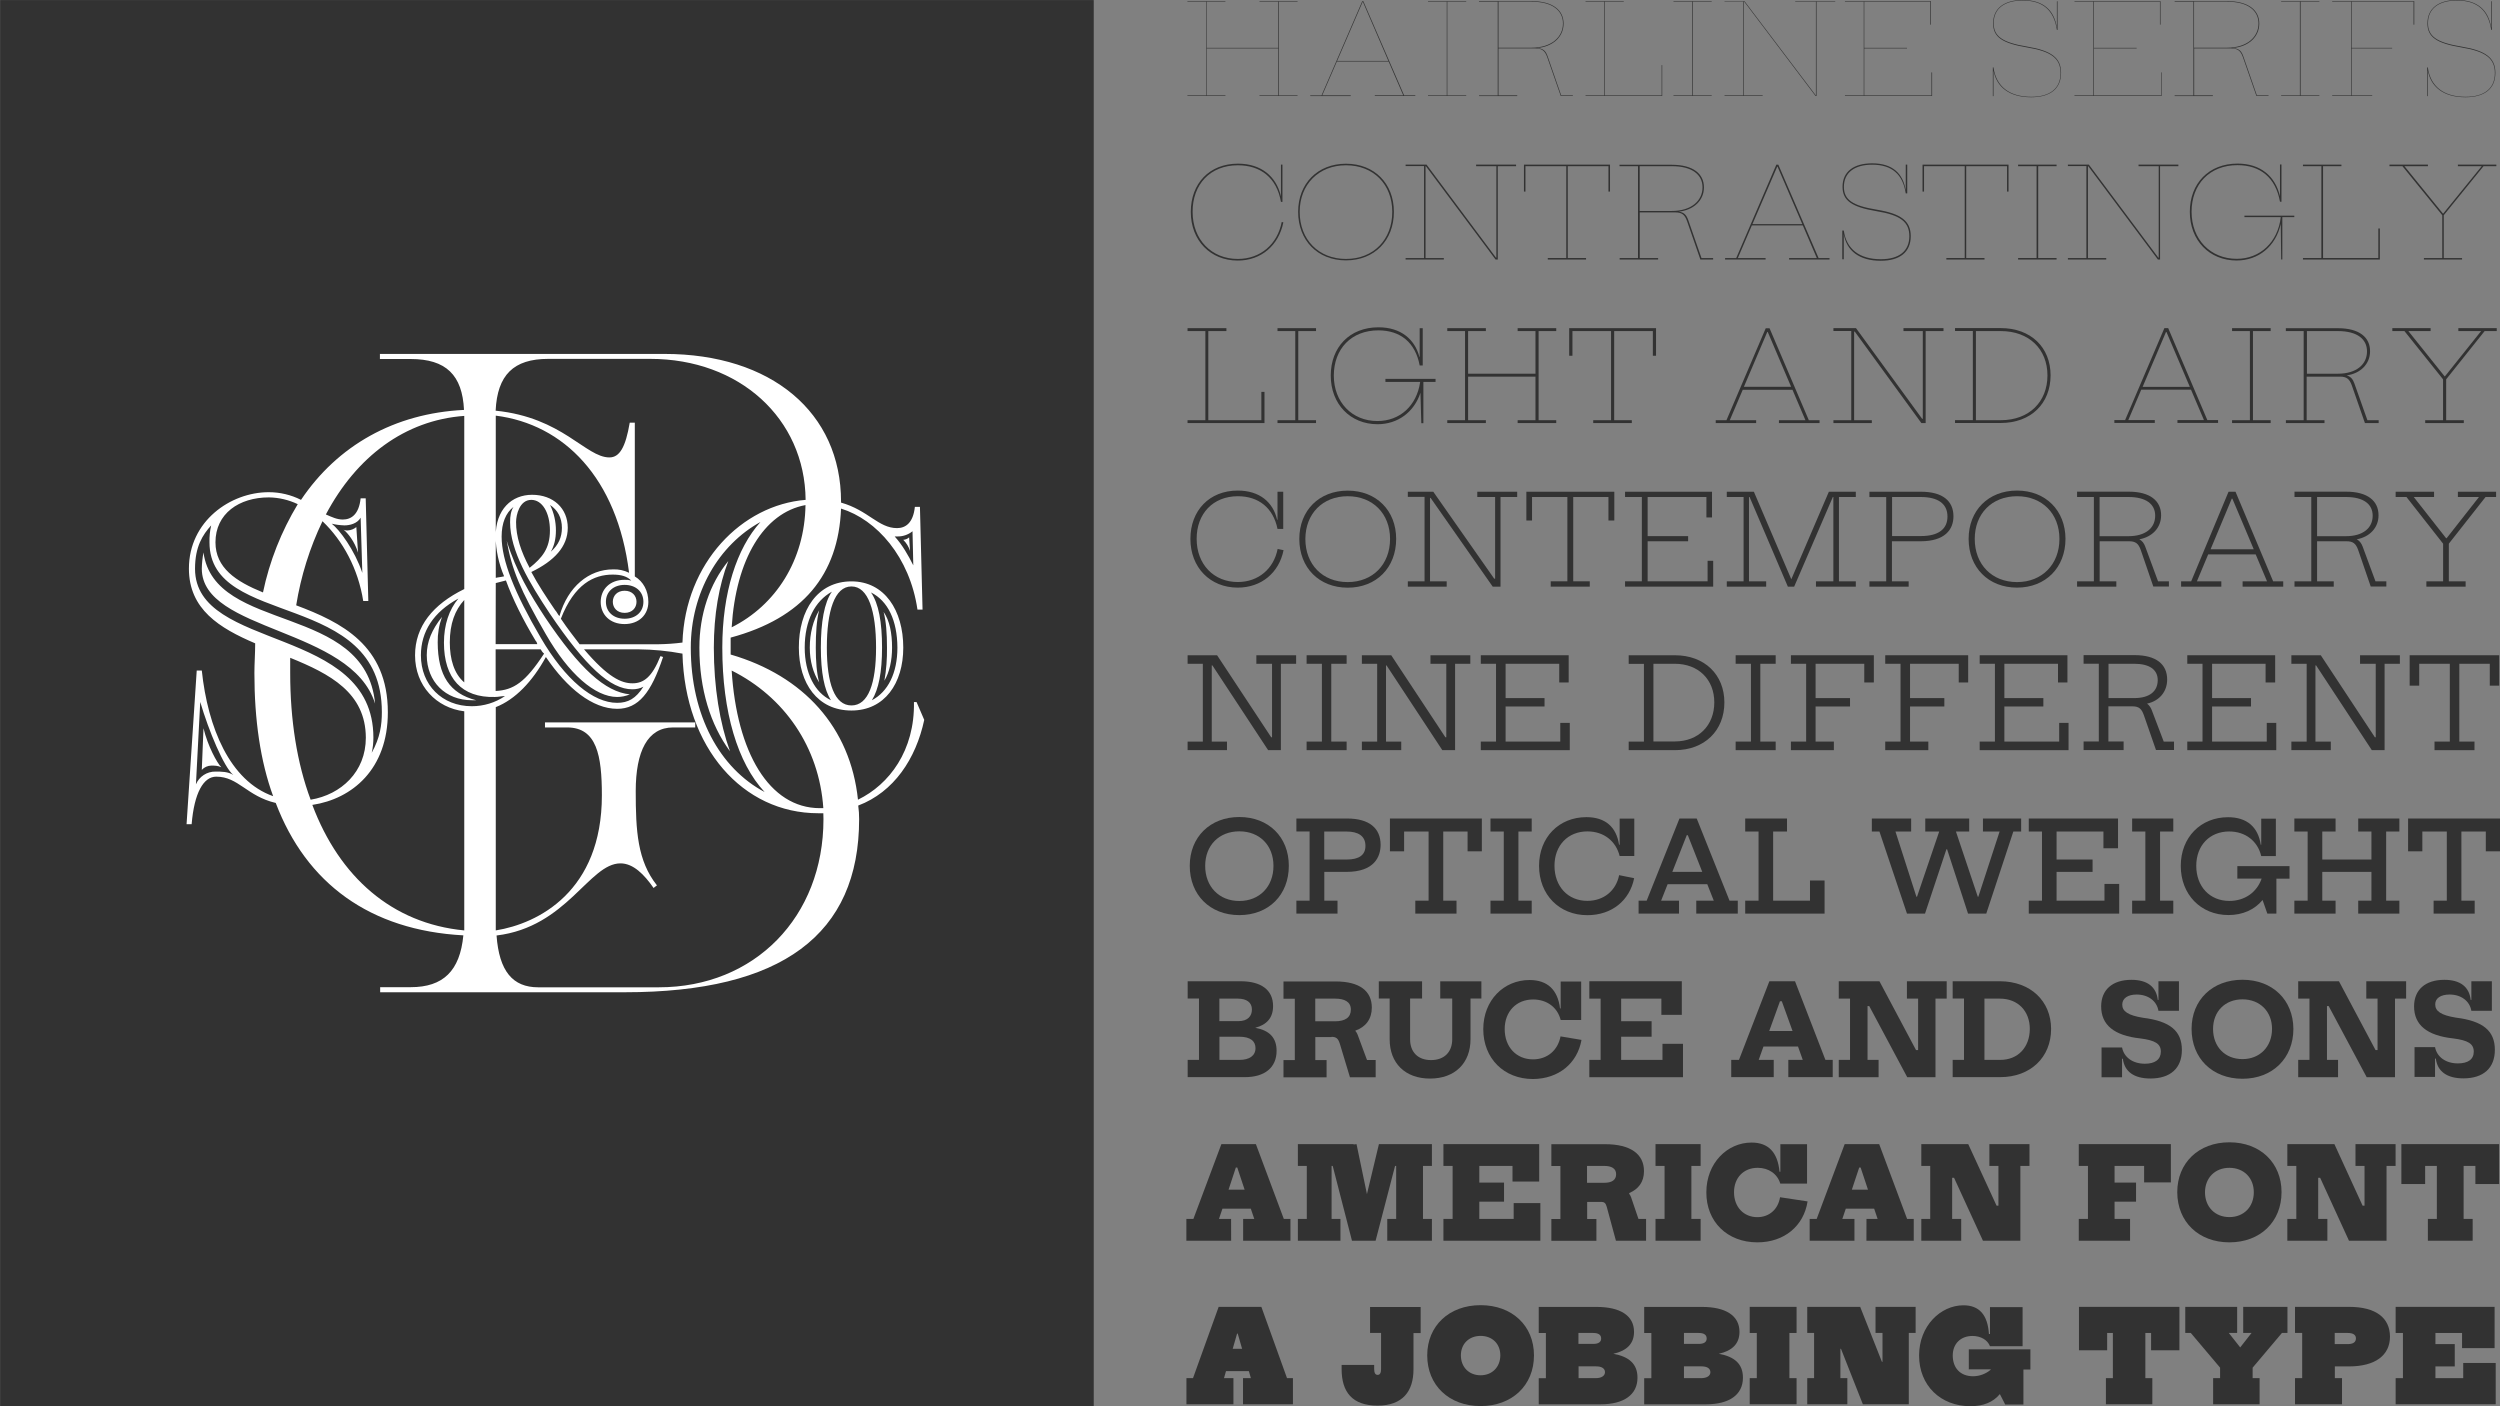 <?xml version="1.0" encoding="utf-8"?>
<!-- Generator: Adobe Illustrator 22.0.1, SVG Export Plug-In . SVG Version: 6.00 Build 0)  -->
<svg version="1.1" id="Layer_1" xmlns="http://www.w3.org/2000/svg" xmlns:xlink="http://www.w3.org/1999/xlink" x="0px" y="0px"
	 viewBox="0 0 3840.5 2160.3" style="enable-background:new 0 0 3840.5 2160.3;" xml:space="preserve">
<rect x="0" y="0" width="3840.5" height="2160.3" fill="#808080" stroke="none"/>
<style type="text/css">
	.st0{fill:#323232;}
	.st1{fill:#FFFFFF;}
</style>
<title>Asset 5</title>
<rect x="0.2" y="0.1" class="st0" width="1680" height="2160"/>
<path class="st1" d="M1318.4,1237.5c1,7,1.4,13.8,1.4,20.8c0,177.4-118.6,266-360,266H584v-7.8h47c49.6,0,75.6-24.8,80.8-79.6
	c-143.4-7.8-241.2-79.6-288.2-203.4c-44.4-10.4-57.4-40.4-91.4-40.4c-19.6,0-33.8,24.8-37.8,73h-7.8l15.6-236h7.8
	c9.2,87.4,43,169.6,109.6,193c-19.6-53.4-28.8-117.4-28.8-189.2c0-14.4,1.2-30,1.2-45.6c-54.8-23.4-101.8-52.2-101.8-114.8
	c0-73,64-117.4,122.6-117.4c17.2,0,34.2,4,49.6,11.8c56-83.4,143.4-133,250.4-138.2c-2.6-53.4-27.4-78.2-82.2-78.2h-47v-7.8h437
	c164.4,0,271.4,90,271.4,227v1.4c41.8,11.8,57.4,39.2,86,39.2c13,0,24.8-7.8,27.4-32.6h7.8l4,157.8h-7.8
	c-11.8-80.8-62.6-138.2-117.4-155.2c-4,101.8-58.6,168.2-169.6,198.2v26c112.2,32.6,184,112.2,195.6,223c48.2-23.4,87.4-75.6,86-150
	h4l11.8,27.4C1407,1165.7,1373.2,1216.7,1318.4,1237.5z M573.6,1133.1c0,7.8-0.8,15.8-2.6,23.4c13-23.4,15.6-43,15.6-62.6
	c0-189.2-264.8-127.8-264.8-260.8c-0.2-8.8,0.6-17.4,2.6-26c-13,14.4-24.8,32.6-24.8,66.6C299.6,1001.3,573.6,959.7,573.6,1133.1z
	 M358.4,1190.5c-14.4-11.8-37.8-67.8-50.8-112.2l-6.6,126.6c5-12,17-19.8,30-19.6C340,1185.3,350.4,1185.3,358.4,1190.5
	L358.4,1190.5z M310,873.5c0.2-8.4,1-16.6,2.6-24.8c17,125.4,249.2,77,263.6,232.2C539.6,963.5,310,971.3,310,873.5z M312.6,1118.7
	c6.6,27.4,20.8,53.4,27.4,60c-5.2-2.6-10.4-2.6-15.6-2.6c-5.4,0.2-10.6,2.4-14.4,6.6L312.6,1118.7z M331,833.1c0,39.2,31.2,60,73,77
	c10-48,28.2-93.8,53.4-135.6c-13.8-6.6-29-10.2-44.4-10.4C367.4,764.1,331,788.9,331,833.1L331,833.1z M445.8,1010.5v23.6
	c0,71.8,10.4,138.2,31.4,194.4c47-7.8,84.8-43,84.8-95.2C561.8,1064.1,507,1035.3,445.8,1010.5L445.8,1010.5z M713.2,1429.3v-336.6
	c-43-5.2-75.6-39.2-75.6-86c0-44.4,27.4-78.2,75.6-101.8v-266c-91.2,6.6-165.6,62.6-212.6,151.4c9.2,4,17,7.8,26,7.8
	c13,0,24.8-7.8,27.4-32.6h7.8l4,157.8H558c-7.8-49.6-31.2-92.6-62.6-122.6c-19.6,40.8-33.2,84.4-40.4,129.2
	c69.2,26,140.8,61.2,140.8,164.4c0,87.4-54.8,133-116,142.2C521.4,1347.1,602.2,1418.7,713.2,1429.3L713.2,1429.3z M556.6,880.1
	l-2.6-84.8c-5.2,9.2-17,11.8-24.8,11.8c-6.6-0.2-13.2-1-19.6-2.6C521.4,813.5,544.8,844.9,556.6,880.1z M547.4,809.7l2.6,39.2
	c-5.2-17-15.6-30-22.2-35.2c2,1,4.2,1.4,6.6,1.2C539.2,814.5,543.8,812.7,547.4,809.7z M775.8,1069.3c-5.2,0-10.4,1.4-15.6,1.4
	c-50.8,1.4-78.2-28.6-78.2-83.4c0-27.4,7.8-50.8,22.2-67.8c-38,20.6-57.6,50.6-57.6,87.2c0,45.6,32.6,78.2,78.2,78.2
	C743,1084.9,760.8,1079.5,775.8,1069.3z M731.4,1075.7h-6.6c-40.4,0-69.2-28.6-69.2-69.2c0-20.8,7.8-39.2,23.4-58.8
	c-4.6,12.6-6.8,25.8-6.6,39.2C672.6,1037.9,691,1065.3,731.4,1075.7L731.4,1075.7z M713.2,921.7c-14.4,15.6-22.2,36.6-22.2,65.2
	c0,26,6.6,48.2,22.2,61.4V921.7z M761.4,630.9c103,10.4,138.2,71.8,174.8,71.8c15.6,0,24.8-15.6,31.2-53.4h7.8v236.2
	c13,7.8,20.8,22.2,20.8,39.2c0,19.6-14.4,34-36.6,34c-22.2,0-36.6-14.4-36.6-34s14.4-34,36.6-34c3.6-0.2,7,0.2,10.4,1.2
	c-6.6-6.6-15.6-9.2-28.6-9.2c-28.8,0-58.8,14.4-79.6,67.8c10.4,15.6,20.8,28.6,28.8,39.2h121.4c12.2-0.2,24.4-1,36.6-2.6
	c4-122.6,91.4-211.4,189.2-219.2c-1.2-125.2-101.8-216.6-238.8-216.6H842.2C788.8,551.3,764,576.1,761.4,630.9L761.4,630.9z
	 M774.4,885.3c-8.2-19.4-12.8-40.2-13-61.2c0-41.8,24.8-64,56-64c32.6,0,54.8,20.8,54.8,50.8c0,28.8-20.8,50.8-56,67.8
	c10.4,19.6,23.4,39.2,36.6,58.6c2.6,2.6,4,6.6,6.6,9.2c13-45.6,45.6-71.8,82.2-71.8c8.6-0.4,17,1.4,24.8,5.2
	c-18.2-146-100.4-228.2-204.8-241.4v249.2C765.2,886.7,769.2,886.7,774.4,885.3L774.4,885.3z M761.4,989.5h64
	c-0.4-2-1.2-3.8-2.6-5.2c-19.6-32.6-35.2-64-45.6-92.6l-15.6,4L761.4,989.5z M1264.8,1249.3h-7.8c-116,0-204.8-100.4-208.6-245.2
	c-22.4-4.2-45-6.4-67.8-6.6h-83.4c36.6,43,57.4,52.2,74.4,52.2s30-9.2,43-41.8l4,1.4c-18.2,54.8-37.8,79.6-70.4,79.6
	c-37.8,0-77-31.4-109.6-79.6c-20.8,37.8-47,65.2-77,77v343c65.2-10.4,163-60,163-207.4c0-61.4-7.8-104.4-53.4-104.4h-34v-7.8H1068
	v7.8h-34c-39.2,0-57.4,36.6-57.4,97.8c0,61.2,2.6,107,32.6,144.8l-5.2,4c-14.4-20.8-31.2-37.8-50.8-37.8
	c-48.2,0-82.2,97.8-190.4,110.8c4,54.8,24.8,79.6,64,79.6H1012c147.4,0,253-108.2,253-258.2L1264.8,1249.3z M835.8,1004.1
	c-2.2-1.8-3.8-4-5.2-6.6h-69.2v64C788.8,1060.1,807,1048.3,835.8,1004.1z M948,1079.7c17,0,28.8-6.6,40.4-24.8c-5.2,2.8-11,4-17,4
	c-34,0-71.8-35.2-126.6-116c-31.2-47-61.2-96.6-61.2-140.8c0-9.2,1.2-17,5.2-23.4c-11.8,9.2-18.2,24.8-18.2,45.6
	c0,36.6,19.6,86,60,155.2C868.4,1044.5,911.4,1079.7,948,1079.7L948,1079.7z M838.4,974.1c-39.2-67.8-52.2-99.2-60-143.4
	c14.4,47,36.6,83.4,58.8,117.4c53.4,79.6,92.6,114.8,130.4,118.6c-6.2,2.6-12.8,4-19.6,4C914,1070.5,873.6,1035.3,838.4,974.1z
	 M813.6,872.3c19.6-15.6,31.2-30,31.2-57.4s-11.8-47-28.6-47c-18.2,0-23.4,23.4-23.4,34C792.6,824.1,800.4,847.5,813.6,872.3
	L813.6,872.3z M854,814.9c0,13-2.6,23.4-7.8,32.6c11.8-10.4,17-22.2,17-36.6c0-15.6-6.6-27.4-18.2-35.2
	C851,787.9,854,801.3,854,814.9L854,814.9z M988.4,924.5c0-15.6-11.8-26-28.8-26s-28.8,10.4-28.8,26s11.8,26,28.8,26
	C976.6,950.5,988.4,940.1,988.4,924.5z M941.4,924.5c0-9.2,6.6-17,18.2-17c11.6,0,18.2,7.8,18.2,17s-6.6,17-18.2,17
	S941.4,933.7,941.4,924.5z M1109.6,994.9c0-84.8,22.2-152.6,58.6-193c-64,35.2-107,108.2-107,193c0,104.4,44.4,185.2,113.4,221.8
	C1133.2,1172.3,1109.6,1094.1,1109.6,994.9L1109.6,994.9z M1074.4,994.9c0-50.8,15.6-97.8,44.4-133c-14.4,37.8-22.2,82.2-22.2,133
	c0,61.4,9.2,116,24.8,159.2C1091.4,1113.5,1074.4,1058.7,1074.4,994.9L1074.4,994.9z M1237.4,775.9c-64,11.8-107,83.4-113.4,187.8
	C1191.8,929.7,1236.2,860.5,1237.4,775.9L1237.4,775.9z M1124,1030.1c7.8,125.2,57.4,211.4,135.6,211.4h5.2
	C1258.4,1147.5,1204.8,1070.5,1124,1030.1z M1308,893.1c50.8,0,79.6,44.4,79.6,101.8c0,54.8-28.6,96.6-79.6,96.6
	c-52.2,0-80.8-41.8-80.8-96.6C1227,937.5,1255.8,893.1,1308,893.1L1308,893.1z M1276.6,1075.7c-10.4-15.6-15.6-43-15.6-80.8
	c0-39.2,5.2-69.2,17-86c-26,14.4-41.8,44.4-41.8,86C1236.2,1034.1,1251.8,1064.1,1276.6,1075.7z M1258.4,937.5
	c-4,15.6-5.2,35.2-5.2,57.4c0,20.8,1.4,39.2,5.2,53.4c-9.2-14.4-14.4-32.6-14.4-53.4C1244,972.7,1249.2,953.1,1258.4,937.5z
	 M1308,900.9c-26,0-37.8,37.8-37.8,94c0,54.8,11.8,88.8,37.8,88.8s37.8-34,37.8-88.8C1345.8,938.9,1334,900.9,1308,900.9L1308,900.9
	z M1338,910.1c11.8,17,17,45.6,17,84.8c0,37.8-5.2,64-15.6,80.8c24.8-13,39.2-41.8,39.2-80.8C1378.4,953.1,1364,923.1,1338,910.1
	L1338,910.1z M1362.6,994.9c0-22.2-1.4-40.4-5.2-54.8c9.2,13,13,32.6,13,54.8c0,19.6-4,37.8-11.8,50.8
	C1361.6,1028.9,1362.8,1011.9,1362.6,994.9L1362.6,994.9z M1374.4,824.1c11.8,13,20.8,28.8,28.6,44.4l-1.2-52.4
	c-6.6,5.4-15,8.2-23.4,8H1374.4z M1396.6,825.5l1.4,20.8c-2-6.4-5.6-12.2-10.4-17C1391,829.1,1394.2,827.7,1396.6,825.5
	L1396.6,825.5z"/>
<g>
	<polygon class="st0" points="1824.3,645.5 1824.3,649.9 1942.5,649.9 1942.5,602 1937.7,602 1937.7,645.5 1856.2,645.5 
		1856.2,508.6 1884,508.6 1884,504.1 1824.3,504.1 1824.3,508.6 1851.7,508.6 1851.7,645.5 	"/>
	<polygon class="st0" points="1962.5,508.6 1989.8,508.6 1989.8,645.5 1962.5,645.5 1962.5,649.9 2021.7,649.9 2021.7,645.5 
		1994.4,645.5 1994.4,508.6 2021.7,508.6 2021.7,504.1 1962.5,504.1 	"/>
	<path class="st0" d="M2117.5,507.5c33.7,0,56.8,18.6,63.4,53.9h4.7v-57.2h-4.7v44.1h-0.4c-7-26.8-28.2-45.5-62.9-45.5
		c-44.3,0-73.3,30.6-73.3,74.1c0,44.1,30.3,74.8,71.9,74.8c31.2,0,56.2-18.7,65.9-48.3l1.3,46.7h3.2v-63.4h18.7v-4.7h-77v4.7h53.3
		v0.4c-5.3,36.3-31.2,59.7-65.6,59.7c-38.8,0-67-28.7-67-70C2049.2,535.7,2076,507.5,2117.5,507.5z"/>
	<polygon class="st0" points="2223.3,645.5 2223.3,649.9 2282.6,649.9 2282.6,645.5 2255.3,645.5 2255.3,578.6 2358.8,578.6 
		2358.8,645.5 2331.4,645.5 2331.4,649.9 2390.7,649.9 2390.7,645.5 2363.6,645.5 2363.6,508.6 2390.7,508.6 2390.7,504.1 
		2331.4,504.1 2331.4,508.6 2358.8,508.6 2358.8,574.1 2255.3,574.1 2255.3,508.6 2282.6,508.6 2282.6,504.1 2223.3,504.1 
		2223.3,508.6 2250.6,508.6 2250.6,645.5 	"/>
	<polygon class="st0" points="2544,546.5 2544,504.1 2410.6,504.1 2410.6,546.5 2415.6,546.5 2415.6,508.6 2474.9,508.6 
		2474.9,645.5 2447.5,645.5 2447.5,649.9 2506.8,649.9 2506.8,645.5 2479.7,645.5 2479.7,508.6 2539.1,508.6 2539.1,546.5 	"/>
	<path class="st0" d="M2698,645.5h-40.7l19.9-46.7h76.4l19.9,46.7h-40.7v4.4h62.4v-4.4h-16.5l-60.3-141.2h-5.9l-60.3,141.2h-16.5
		v4.4h62.1v-4.4H2698z M2714.9,509.9h0.7l35.9,84.3h-72.5L2714.9,509.9z"/>
	<polygon class="st0" points="2816.5,645.5 2816.5,649.9 2875.5,649.9 2875.5,645.5 2848.3,645.5 2848.3,509.4 2849.3,509.4 
		2951.6,649.9 2958.2,649.9 2958.2,508.6 2985.6,508.6 2985.6,504.1 2924.1,504.1 2924.1,508.6 2953.8,508.6 2953.8,643.4 
		2952.8,643.4 2851.2,504.1 2816.5,504.1 2816.5,508.5 2843.9,508.5 2843.9,645.5 	"/>
	<path class="st0" d="M3003.3,504.1v4.4h27.4v136.9h-27.4v4.4h70.1c46.7,0,76.7-30,76.7-73.3c0-42.6-30-72.5-76.7-72.5h-70.1V504.1z
		 M3145.3,576.7c0,40.5-28,68.8-71.7,68.8h-38.2V508.6h38.2C3117.3,508.6,3145.3,536.6,3145.3,576.7z"/>
	<path class="st0" d="M3330.8,504.1h-5.9l-60.3,141.2h-16.5v4.4h62.1v-4.4h-40.7l19.9-46.7h76.4l19.9,46.7H3345v4.4h62.4v-4.4h-16.5
		L3330.8,504.1z M3291.5,594.3l35.9-84.3h0.7l35.9,84.3H3291.5z"/>
	<polygon class="st0" points="3428.9,645.5 3428.9,649.9 3488.2,649.9 3488.2,645.5 3461,645.5 3461,508.6 3488.2,508.6 
		3488.2,504.1 3428.9,504.1 3428.9,508.6 3456.3,508.6 3456.3,645.5 	"/>
	<path class="st0" d="M3511.6,645.5v4.4h59.3v-4.4h-27.4v-66.9h51.4c9.7,0,14.3,3.4,17.9,13.3l20.2,58h21.1v-4.4h-17.3l-19.9-56.2
		c-2.3-6.6-5.6-10.8-11.9-12.6c20.8-2.9,35.9-17.1,35.9-37.2c0-21.4-16.5-35.3-49.5-35.3h-79.9v4.4h27.4v136.9L3511.6,645.5
		L3511.6,645.5z M3543.7,508.6h47.7c29.4,0,44.8,12.1,44.8,31.2c0,19.6-15.7,34.3-44.9,34.3h-47.4v-65.4H3543.7z"/>
	<polygon class="st0" points="3776.5,508.6 3811.5,508.6 3756,578 3755.3,578 3699.7,508.6 3733.9,508.6 3733.9,504.1 3675.1,504.1 
		3675.1,508.6 3693.7,508.6 3753,582.7 3753,645.5 3725.6,645.5 3725.6,649.9 3784.9,649.9 3784.9,645.5 3757.8,645.5 3757.8,582.7 
		3816.9,508.6 3835.5,508.6 3835.5,504.1 3776.5,504.1 	"/>
	<path class="st0" d="M1901.6,253.9c34.8,0,59.6,19,66.2,56.2h2.3v-57.2h-2.3v48.3h-0.1c-7.2-30.4-30.4-49.8-65.9-49.8
		c-44.1,0-72.5,30.6-72.5,74.1c0,44.1,30.3,74.8,72.2,74.8c36,0,62.9-23.4,70-58.7l-2.5-0.6c-6.6,34.3-32.8,56.8-67.5,56.8
		c-40.3,0-69.4-29.7-69.4-72.3C1831.9,283.4,1859,253.9,1901.6,253.9z"/>
	<path class="st0" d="M2067.7,400c43.6,0,73.6-30.6,73.6-74.6c0-43.5-30-73.9-73.6-73.9c-43.5,0-73.5,30.4-73.5,73.9
		C1994.2,369.4,2024.2,400,2067.7,400z M2067.7,253.9c42.3,0,71.1,29.4,71.1,71.6c0,42.6-28.8,72.3-71.1,72.3
		c-42,0-71.1-29.7-71.1-72.3C1996.6,283.4,2025.7,253.9,2067.7,253.9z"/>
	<polygon class="st0" points="2159.3,255.1 2187.6,255.1 2187.6,396.4 2159.3,396.4 2159.3,398.7 2218,398.7 2218,396.4 
		2189.9,396.4 2189.9,255.4 2190.5,255.4 2297.5,398.7 2300.9,398.7 2300.9,255.3 2329,255.3 2329,252.9 2267.6,252.9 2267.6,255.3 
		2298.7,255.3 2298.7,395.8 2298.1,395.8 2191.5,252.9 2159.3,252.9 	"/>
	<polygon class="st0" points="2341.1,294.3 2343.4,294.3 2343.4,255.3 2406.1,255.3 2406.1,396.4 2377.7,396.4 2377.7,398.7 
		2436.5,398.7 2436.5,396.4 2408.4,396.4 2408.4,255.3 2470.9,255.3 2470.9,294.3 2473.3,294.3 2473.3,252.9 2341.1,252.9 	"/>
	<path class="st0" d="M2488.1,255.3h28.2v141.1h-28.2v2.3h59.1v-2.3h-28.2v-70.1h54.6c9.7,0,14.5,3.2,18,13.3l20.5,59.1h19.6v-2.3
		h-17.9l-20.2-58c-2.8-7.8-6-12.1-14.8-13.3c22.1-2.2,38.8-16.5,38.8-37.2c0-20.9-16.5-34.8-49.5-34.8h-80.2v2.2H2488.1z
		 M2518.8,255.3h49.5c31.2,0,47.1,13,47.1,32.5c0,20.2-16.7,36.3-47.3,36.3h-49.2v-68.8H2518.8z"/>
	<path class="st0" d="M2748.3,398.7h62.2v-2.3h-16.8l-61.8-143.4h-3.1l-61.6,143.4h-17.1v2.3h62.2v-2.3h-42.6l21.5-50.1h78.3
		l21.5,50.1h-42.6v2.3H2748.3z M2692.1,344.3l38.1-88.4h0.4l38.1,88.4H2692.1z"/>
	<path class="st0" d="M2832.2,359.2h0.1c4.4,26.2,24,41.4,56.9,41.4c29.7,0,46.1-13.6,46.1-37.8c0-23.1-14.5-34.5-52.1-40.7
		c-37.8-6.1-50.6-15.5-50.6-35.1c0-22,16.5-34,43.5-34c30.4,0,47.1,14.9,51.5,44.1h2.3v-44.2h-2.3V292h-0.1
		c-4.2-25.6-20.3-41.1-51.5-41.1c-28.2,0-45.5,12.7-45.5,36c0,21.1,13.9,31.2,52.5,37.6c36.6,6,50.1,16.5,50.1,38.3
		c0,22.7-15.5,35.4-43.8,35.4c-32.9,0-52.8-15.5-56.9-44.1h-2.3v44.2h2.3v-39.2H2832.2z"/>
	<polygon class="st0" points="2953.4,294.3 2955.7,294.3 2955.7,255.3 3018.2,255.3 3018.2,396.4 2990,396.4 2990,398.7 
		3048.6,398.7 3048.6,396.4 3020.5,396.4 3020.5,255.3 3083.2,255.3 3083.2,294.3 3085.5,294.3 3085.5,252.9 2953.4,252.9 	"/>
	<polygon class="st0" points="3100.2,396.4 3100.2,398.7 3159.3,398.7 3159.3,396.4 3131.1,396.4 3131.1,255.3 3159.3,255.3 
		3159.3,252.9 3100.2,252.9 3100.2,255.3 3128.6,255.3 3128.6,396.4 	"/>
	<polygon class="st0" points="3235.6,396.4 3207.5,396.4 3207.5,255.4 3208,255.4 3315,398.7 3318.3,398.7 3318.3,255.3 
		3346.4,255.3 3346.4,252.9 3285.2,252.9 3285.2,255.3 3316.2,255.3 3316.2,395.8 3315.6,395.8 3208.9,252.9 3176.7,252.9 
		3176.7,255.1 3205.1,255.1 3205.1,396.4 3176.7,396.4 3176.7,398.7 3235.6,398.7 	"/>
	<path class="st0" d="M3437.3,251.3c-44.3,0-73.3,30.6-73.3,74.1c0,44.1,30.3,74.8,71.9,74.8c34,0,60.3-22.2,67.8-56.2l0.6,54.6h1.8
		v-65h18.4v-2.3h-76.6v2.3h55.8c-4.4,38.5-31.9,64-67.6,64c-40.3,0-69.4-29.7-69.4-72.3c0-42,27.5-71.6,70.5-71.6
		c34.8,0,58.7,19,65.3,56.2h2.3v-57.2h-2.3v48.3h-0.1C3495.2,271.1,3473.1,251.3,3437.3,251.3z"/>
	<polygon class="st0" points="3537.8,396.4 3537.8,398.7 3655.9,398.7 3655.9,351 3653.6,351 3653.6,396.4 3568.7,396.4 
		3568.7,255.3 3596.9,255.3 3596.9,252.9 3537.8,252.9 3537.8,255.3 3566.1,255.3 3566.1,396.4 	"/>
	<polygon class="st0" points="3775.8,255.3 3812.4,255.3 3753.1,328.3 3753,328.3 3693.7,255.3 3729.8,255.3 3729.8,252.9 
		3670.7,252.9 3670.7,255.3 3690.6,255.3 3751.8,330.6 3751.8,396.4 3723.6,396.4 3723.6,398.7 3782.2,398.7 3782.2,396.4 
		3754.1,396.4 3754.1,330.6 3815.2,255.3 3834.9,255.3 3834.9,252.9 3775.8,252.9 	"/>
	<polygon class="st0" points="1882.5,146.5 1853.8,146.5 1853.8,74.4 1963.6,74.4 1963.6,146.5 1934.8,146.5 1934.8,147.4 
		1993.3,147.4 1993.3,146.5 1964.6,146.5 1964.6,2.6 1993.3,2.6 1993.3,1.8 1934.8,1.8 1934.8,2.6 1963.6,2.6 1963.6,73.5 
		1853.8,73.5 1853.8,2.6 1882.5,2.6 1882.5,1.8 1824.1,1.8 1824.1,2.6 1853,2.6 1853,146.5 1824.1,146.5 1824.1,147.4 1882.5,147.4 
			"/>
	<path class="st0" d="M2075,146.5h-43.8l22.5-52h79.5l22.5,52H2112v1h62.2v-1H2157L2094.3,1.8h-1.6l-62.6,144.8h-17.3v1h62.2
		L2075,146.5L2075,146.5z M2093.3,2.9h0.4l39.1,90.7h-78.7L2093.3,2.9z"/>
	<polygon class="st0" points="2252.4,146.5 2223.4,146.5 2223.4,2.6 2252.4,2.6 2252.4,1.8 2193.7,1.8 2193.7,2.6 2222.5,2.6 
		2222.5,146.5 2193.7,146.5 2193.7,147.4 2252.4,147.4 	"/>
	<path class="st0" d="M2330.9,146.5H2302V74.4h56.8c9.7,0,14.5,3.4,18,13.3l20.8,59.7h18.6v-0.9h-17.9l-20.5-59.1
		c-2.9-8.3-6-12.7-16.1-13.6v-0.1c22.5-1.8,40.3-16.1,40.3-37.5c0-20.5-16.5-34.5-49.5-34.5H2272v1h28.8v143.9h-28.7v1h58.7V146.5z
		 M2302,2.6h50.6c32.3,0,48.4,13.6,48.4,33.5c0,20.5-17.1,37.2-48.6,37.2h-50.4V2.6H2302z"/>
	<polygon class="st0" points="2553.5,100 2552.6,100 2552.6,146.5 2465.5,146.5 2465.5,2.6 2494.4,2.6 2494.4,1.8 2435.7,1.8 
		2435.7,2.6 2464.6,2.6 2464.6,146.5 2435.7,146.5 2435.7,147.4 2553.5,147.4 	"/>
	<polygon class="st0" points="2629.5,146.5 2600.6,146.5 2600.6,2.6 2629.5,2.6 2629.5,1.8 2570.8,1.8 2570.8,2.6 2599.6,2.6 
		2599.6,146.5 2570.8,146.5 2570.8,147.4 2629.5,147.4 	"/>
	<polygon class="st0" points="2707.8,146.5 2679.1,146.5 2679.1,2.6 2679.5,2.6 2789,147.4 2790.6,147.4 2790.6,2.6 2819.3,2.6 
		2819.3,1.8 2757.8,1.8 2757.8,2.6 2789.6,2.6 2789.6,146.5 2789.4,146.5 2679.9,1.8 2649.2,1.8 2649.2,2.5 2678.2,2.5 
		2678.2,146.5 2649.2,146.5 2649.2,147.4 2707.8,147.4 	"/>
	<polygon class="st0" points="2968.1,111.2 2967.1,111.2 2967.1,146.5 2863.9,146.5 2863.9,74.4 2929.5,74.4 2929.5,73.5 
		2863.9,73.5 2863.9,2.6 2965.4,2.6 2965.4,37.9 2966.4,37.9 2966.4,1.8 2834.2,1.8 2834.2,2.6 2863.1,2.6 2863.1,146.5 
		2834.2,146.5 2834.2,147.4 2968.1,147.4 	"/>
	<path class="st0" d="M3062.1,107.1h0.1c4.4,26.5,24.4,42.3,58,42.3c29.7,0,46-13.3,46-37.5c0-22.8-14.5-34.1-52-40.3
		c-38.8-6.4-51.5-16-51.5-36c0-22.7,16.8-34.8,44.6-34.8c31.2,0,48,15.1,52.5,45.2h1V1.9h-1v40h-0.1C3155.5,16,3139.3,0,3107.3,0
		c-28.2,0-45.5,12.6-45.5,35.9c0,20.9,13.8,30.6,52.4,37c37.5,6.1,51.2,17.1,51.2,39.4c0,23.4-16,36.4-44.9,36.4
		c-33.7,0-54-15.7-58.1-45.2h-1v44.2h1v-40.5H3062.1z"/>
	<polygon class="st0" points="3320.7,111.2 3319.9,111.2 3319.9,146.5 3216.7,146.5 3216.7,74.4 3282.3,74.4 3282.3,73.5 
		3216.7,73.5 3216.7,2.6 3318.1,2.6 3318.1,37.9 3319,37.9 3319,1.8 3186.8,1.8 3186.8,2.6 3215.8,2.6 3215.8,146.5 3186.8,146.5 
		3186.8,147.4 3320.7,147.4 	"/>
	<path class="st0" d="M3399.5,146.5h-28.8V74.4h56.8c9.7,0,14.5,3.4,18,13.3l20.8,59.7h18.6v-0.9H3467l-20.5-59.1
		c-2.9-8.3-6-12.7-16.1-13.6v-0.1c22.5-1.8,40.3-16.1,40.3-37.5c0-20.5-16.5-34.5-49.5-34.5h-80.5v1h28.8v143.9h-28.8v1h58.7v-1
		H3399.5z M3370.5,2.6h50.6c32.3,0,48.4,13.6,48.4,33.5c0,20.5-17.1,37.2-48.6,37.2h-50.4V2.6H3370.5z"/>
	<polygon class="st0" points="3563,146.5 3534.2,146.5 3534.2,2.6 3563,2.6 3563,1.8 3504.3,1.8 3504.3,2.6 3533.1,2.6 
		3533.1,146.5 3504.3,146.5 3504.3,147.4 3563,147.4 	"/>
	<polygon class="st0" points="3644.2,146.5 3612.6,146.5 3612.6,74.4 3674.8,74.4 3674.8,73.5 3612.6,73.5 3612.6,2.6 3707.7,2.6 
		3707.7,37.9 3708.8,37.9 3708.8,1.8 3582.7,1.8 3582.7,2.6 3611.7,2.6 3611.7,146.5 3582.7,146.5 3582.7,147.4 3644.2,147.4 	"/>
	<path class="st0" d="M3729.3,107.1h0.1c4.4,26.5,24.4,42.3,58,42.3c29.7,0,46-13.3,46-37.5c0-22.8-14.5-34.1-52-40.3
		c-38.8-6.4-51.5-16-51.5-36c0-22.7,16.8-34.8,44.6-34.8c31.2,0,48,15.1,52.5,45.2h1V1.9h-1v40h-0.1C3822.6,16,3806.4,0,3774.5,0
		c-28.2,0-45.5,12.6-45.5,35.9c0,20.9,13.8,30.6,52.4,37c37.5,6.1,51.2,17.1,51.2,39.4c0,23.4-16,36.4-44.9,36.4
		c-33.7,0-54-15.7-58.1-45.2h-1v44.2h1v-40.5H3729.3z"/>
	<path class="st0" d="M1901.6,762.3c31.8,0,54.4,17.9,60.9,50.2h8.8v-57.1h-8.8v43h-0.6c-6.1-26.9-26.9-44.8-60.5-44.8
		c-43.5,0-72.7,30.6-72.7,74.2c0,44.1,30.4,74.9,72.7,74.9c36.3,0,63.4-22.8,70.4-57.5l-9.1-1.9c-6,30.6-29.7,50.8-61.2,50.8
		c-36.9,0-63.2-27.1-63.2-66.3C1838.2,789.2,1863.4,762.3,1901.6,762.3z"/>
	<path class="st0" d="M1996,827.9c0,44.2,30.4,74.9,74.4,74.9c44.1,0,74.4-30.9,74.4-74.9c0-43.6-30.4-74.2-74.4-74.2
		S1996,784.2,1996,827.9z M2070.3,762.3c38.6,0,65.1,26.8,65.1,65.6c0,39.1-26.5,66.3-65.1,66.3c-38.6,0-65-27.1-65-66.3
		C2005.5,789.1,2031.8,762.3,2070.3,762.3z"/>
	<polygon class="st0" points="2295.4,889 2201.8,755.4 2162.7,755.4 2162.7,763.3 2188.4,763.3 2188.4,893 2162.7,893 2162.7,901.2 
		2222.4,901.2 2222.4,893 2196.8,893 2196.8,764.9 2197.7,764.9 2293.1,901.2 2305.1,901.2 2305.1,763.5 2330.7,763.5 2330.7,755.4 
		2269.4,755.4 2269.4,763.5 2296.8,763.5 2296.8,889 	"/>
	<polygon class="st0" points="2479.9,799.6 2479.9,755.4 2344.8,755.4 2344.8,799.6 2353.5,799.6 2353.5,763.5 2407.8,763.5 
		2407.8,893 2382.2,893 2382.2,901.2 2442.2,901.2 2442.2,893 2416.8,893 2416.8,763.5 2470.9,763.5 2470.9,799.6 	"/>
	<polygon class="st0" points="2623.2,893 2531.1,893 2531.1,831.5 2593.3,831.5 2593.3,823.6 2531.1,823.6 2531.1,763.5 
		2621.4,763.5 2621.4,794.9 2630,794.9 2630,755.4 2496.4,755.4 2496.4,763.5 2522.2,763.5 2522.2,893 2496.4,893 2496.4,901.2 
		2631.8,901.2 2631.8,861.5 2623.2,861.5 	"/>
	<polygon class="st0" points="2652.7,893 2652.7,901.2 2713.2,901.2 2713.2,893 2686.8,893 2686.8,763.5 2687.7,763.5 2746.5,901.2 
		2756.2,901.2 2815.6,763.5 2816.4,763.5 2816.4,893 2789.7,893 2789.7,901.2 2850.9,901.2 2850.9,893 2825,893 2825,763.5 
		2850.9,763.5 2850.9,755.4 2809.8,755.4 2809.8,755.6 2809.5,755.4 2751.8,889.9 2694.3,755.4 2694,755.6 2694,755.4 2652.7,755.4 
		2652.7,763.5 2678.5,763.5 2678.5,893 	"/>
	<path class="st0" d="M2932,893h-25.6v-61.5h44.1c37.2,0,50.4-18,50.4-38.3c0-23.7-16.7-37.8-49.8-37.8h-79.3v8.2h25.8V893h-25.8
		v8.2h60.3V893z M2906.4,763.5h44.2c26.8,0,41.1,10.5,41.1,30c0,19.2-13.8,30-40.8,30h-44.3v-60H2906.4z"/>
	<path class="st0" d="M3098.6,753.6c-44.1,0-74.4,30.6-74.4,74.2c0,44.2,30.4,74.9,74.4,74.9s74.4-30.9,74.4-74.9
		C3172.9,784.2,3142.5,753.6,3098.6,753.6z M3098.6,894.2c-38.6,0-65-27.1-65-66.3c0-38.8,26.3-65.6,65-65.6s65.1,26.8,65.1,65.6
		C3163.7,866.9,3137.1,894.2,3098.6,894.2z"/>
	<path class="st0" d="M3190.8,893v8.2h60.3V893h-25.6v-61.5h45.2c9.7,0,14.3,3.2,17.9,13.3l19.3,56.2h24V893h-16.7l-19.6-53.1
		c-1.9-5.3-4.8-9.1-9.1-11.4c19.8-3.7,33.4-17.7,33.4-36.9c0-22.1-16.7-36.3-49.8-36.3h-79.3v8.2h25.8V893H3190.8z M3225.5,763.5
		h44.2c26.8,0,41.1,10.7,41.1,28.7c0,18.6-14.3,31.5-41.3,31.5h-44.1V763.5z"/>
	<path class="st0" d="M3366.1,893h-15.5v8.2h61.8V893h-37.5l17.3-41.3h73l17.4,41.3h-37.5v8.2h62.4V893H3492l-57.8-137.6h-10.7
		L3366.1,893z M3429.4,766.1l32.8,77.7h-66.3l32.5-77.7H3429.4z"/>
	<path class="st0" d="M3604.7,831.5c9.7,0,14.3,3.2,17.9,13.3l19.3,56.2h24V893h-16.7l-19.6-53.1c-1.9-5.3-4.8-9.1-9.1-11.4
		c19.8-3.7,33.4-17.7,33.4-36.9c0-22.1-16.7-36.3-49.8-36.3h-79.3v8.2h25.8V893h-25.8v8.2h60.3V893h-25.6v-61.5H3604.7z
		 M3559.6,763.5h44.2c26.8,0,41.1,10.7,41.1,28.7c0,18.6-14.3,31.5-41.3,31.5h-44.1V763.5z"/>
	<polygon class="st0" points="3753.1,835.2 3753.1,893 3727.4,893 3727.4,901.2 3787.7,901.2 3787.7,893 3761.9,893 3761.9,835.2 
		3818.3,763.5 3834.5,763.5 3834.5,755.4 3775.8,755.4 3775.8,763.5 3808.2,763.5 3758.5,826.8 3757.7,826.8 3708,763.5 
		3739.2,763.5 3739.2,755.4 3680.2,755.4 3680.2,763.5 3696.8,763.5 	"/>
	<polygon class="st0" points="1862.5,1022.2 1948.1,1152.4 1967.7,1152.4 1967.7,1019.7 1991.1,1019.7 1991.1,1006.6 1930,1006.6 
		1930,1019.7 1954.1,1019.7 1954.1,1132.6 1952.8,1132.6 1869.7,1006.6 1824.4,1006.6 1824.4,1019.7 1847.8,1019.7 1847.8,1139.2 
		1824.4,1139.2 1824.4,1152.4 1884.9,1152.4 1884.9,1139.2 1861.5,1139.2 1861.5,1022.2 	"/>
	<polygon class="st0" points="2068.7,1019.7 2068.7,1006.6 2007.2,1006.6 2007.2,1019.7 2030.7,1019.7 2030.7,1139.2 2007.2,1139.2 
		2007.2,1152.4 2068.7,1152.4 2068.7,1139.2 2045.1,1139.2 2045.1,1019.7 	"/>
	<polygon class="st0" points="2092.1,1139.2 2092.1,1152.4 2152.6,1152.4 2152.6,1139.2 2129.2,1139.2 2129.2,1022.2 2130,1022.2 
		2215.7,1152.4 2235.3,1152.4 2235.3,1019.7 2258.7,1019.7 2258.7,1006.6 2197.5,1006.6 2197.5,1019.7 2221.8,1019.7 2221.8,1132.6 
		2220.4,1132.6 2137.2,1006.6 2092.1,1006.6 2092.1,1019.7 2115.6,1019.7 2115.6,1139.2 	"/>
	<polygon class="st0" points="2411.5,1110.5 2396.9,1110.5 2396.9,1139.2 2312.9,1139.2 2312.9,1085.3 2372.7,1085.3 2372.7,1072.4 
		2312.9,1072.4 2312.9,1019.7 2395.3,1019.7 2395.3,1048.4 2409.8,1048.4 2409.8,1006.6 2274.8,1006.6 2274.8,1019.7 2298.2,1019.7 
		2298.2,1139.2 2274.8,1139.2 2274.8,1152.4 2411.5,1152.4 	"/>
	<path class="st0" d="M2502,1139.2v13.2h71c45.5,0,76-30,76-73.3c0-42.6-30.4-72.5-76-72.5h-71v13.2h23.4v119.4H2502z M2540,1019.7
		h32.9c36.4,0,60.6,24.3,60.6,59.3c0,35.4-24.3,60-60.6,60H2540V1019.7z"/>
	<polygon class="st0" points="2666.3,1139.2 2666.3,1152.4 2727.8,1152.4 2727.8,1139.2 2704.2,1139.2 2704.2,1019.7 2727.8,1019.7 
		2727.8,1006.6 2666.3,1006.6 2666.3,1019.7 2689.8,1019.7 2689.8,1139.2 	"/>
	<polygon class="st0" points="2878.6,1048.4 2878.6,1006.6 2751.2,1006.6 2751.2,1019.7 2774.6,1019.7 2774.6,1139.2 2751.2,1139.2 
		2751.2,1152.4 2817.2,1152.4 2817.2,1139.2 2789.1,1139.2 2789.1,1085.3 2842,1085.3 2842,1072.4 2789.1,1072.4 2789.1,1019.7 
		2863.9,1019.7 2863.9,1048.4 	"/>
	<polygon class="st0" points="3023.5,1048.4 3023.5,1006.6 2896.1,1006.6 2896.1,1019.7 2919.6,1019.7 2919.6,1139.2 2896.1,1139.2 
		2896.1,1152.4 2962.3,1152.4 2962.3,1139.2 2934.2,1139.2 2934.2,1085.3 2986.9,1085.3 2986.9,1072.4 2934.2,1072.4 2934.2,1019.7 
		3009,1019.7 3009,1048.4 	"/>
	<polygon class="st0" points="3176,1048.4 3176,1006.6 3041.2,1006.6 3041.2,1019.7 3064.6,1019.7 3064.6,1139.2 3041.2,1139.2 
		3041.2,1152.4 3177.7,1152.4 3177.7,1110.5 3163.3,1110.5 3163.3,1139.2 3079.1,1139.2 3079.1,1085.3 3139,1085.3 3139,1072.4 
		3079.1,1072.4 3079.1,1019.7 3161.5,1019.7 3161.5,1048.4 	"/>
	<path class="st0" d="M3339.9,1139.2h-16l-18.6-48.9c-1.6-3.8-3.8-7-7-9.4c19-4.1,30.9-18.4,30.9-37c0-23.3-16.7-37.5-50.1-37.5
		h-78.3v13.2h23.4V1139h-23.4v13.2h61.5V1139h-23.4v-53.9h37c9.7,0,13.9,3.5,17.4,13.3l18.7,53.7h27.7v-13H3339.9z M3278.6,1072.4
		h-39.5v-52.7h39.7c22.5,0,35.9,8.5,35.9,25.2C3314.6,1062.2,3302,1072.4,3278.6,1072.4z"/>
	<polygon class="st0" points="3360.1,1139.2 3360.1,1152.4 3496.8,1152.4 3496.8,1110.5 3482.2,1110.5 3482.2,1139.2 3398.2,1139.2 
		3398.2,1085.3 3458,1085.3 3458,1072.4 3398.2,1072.4 3398.2,1019.7 3480.4,1019.7 3480.4,1048.4 3495.1,1048.4 3495.1,1006.6 
		3360.1,1006.6 3360.1,1019.7 3383.5,1019.7 3383.5,1139.2 	"/>
	<polygon class="st0" points="3580.6,1139.2 3557,1139.2 3557,1022.2 3558,1022.2 3643.6,1152.4 3663.2,1152.4 3663.2,1019.7 
		3686.7,1019.7 3686.7,1006.6 3625.5,1006.6 3625.5,1019.7 3649.6,1019.7 3649.6,1132.6 3648.3,1132.6 3565.2,1006.6 3520,1006.6 
		3520,1019.7 3543.5,1019.7 3543.5,1139.2 3520,1139.2 3520,1152.4 3580.6,1152.4 	"/>
	<polygon class="st0" points="3839.3,1053.3 3839.3,1006.6 3701.7,1006.6 3701.7,1053.3 3716.4,1053.3 3716.4,1019.7 3763.4,1019.7 
		3763.4,1139.2 3739.9,1139.2 3739.9,1152.4 3801.3,1152.4 3801.3,1139.2 3778,1139.2 3778,1019.7 3824.8,1019.7 3824.8,1053.3 	"/>
	<path class="st0" d="M1903.8,1255.1c-44.9,0-76.1,30.9-76.1,74.9c0,44.8,31.2,75.8,76.1,75.8c45.2,0,76.1-31,76.1-75.8
		C1979.9,1285.8,1948.8,1255.1,1903.8,1255.1z M1903.8,1384.1c-31,0-52.4-22.1-52.4-53.9c0-31.6,21.4-53.1,52.4-53.1
		c31.2,0,52.5,21.5,52.5,53.1C1956.3,1362,1934.9,1384.1,1903.8,1384.1z"/>
	<path class="st0" d="M2069.4,1257.4h-77.9v19.9h20.3v106.3h-20.3v19.9h63.2v-19.9h-20.3v-44.2h34c43,0,52.5-23.4,52.5-41.7
		C2120.8,1272.4,2103.6,1257.4,2069.4,1257.4z M2069,1320.4h-34.7v-43h34.2c17.7,0,29.1,6.6,29.1,22
		C2097.7,1313.5,2087.6,1320.4,2069,1320.4z"/>
	<polygon class="st0" points="2276.4,1307.8 2276.4,1257.4 2135.2,1257.4 2135.2,1307.8 2157,1307.8 2157,1277.4 2194.6,1277.4 
		2194.6,1383.6 2174.2,1383.6 2174.2,1403.5 2237.5,1403.5 2237.5,1383.6 2217.1,1383.6 2217.1,1277.4 2254.5,1277.4 2254.5,1307.8 
			"/>
	<polygon class="st0" points="2353,1277.4 2353,1257.4 2289.7,1257.4 2289.7,1277.4 2310.1,1277.4 2310.1,1383.6 2289.7,1383.6 
		2289.7,1403.5 2353,1403.5 2353,1383.6 2332.6,1383.6 2332.6,1277.4 	"/>
	<path class="st0" d="M2488.2,1297.7h-1c-4.1-27.1-20.9-42.4-50.2-42.4c-42,0-72.7,30.9-72.7,74.8c0,44.2,30.9,75.8,74.2,75.8
		c37.5,0,65-22.5,71.9-56.8l-23.1-4.7c-4.8,24-23.7,39.5-48.9,39.5c-29.7,0-50.4-22.1-50.4-53.9c0-31.5,20.8-52.8,50.6-52.8
		c25.2,0,43.8,14.9,49.5,37.8h22.5v-57.5h-22.5v40.3H2488.2z"/>
	<path class="st0" d="M2669.3,1383.6h-12.4l-50.4-126.2H2580l-50.4,126.2h-12.4v19.9h62.1v-19.9h-27.5l10-25.3h60.9l10,25.3h-26.9
		v19.9h63.8v-19.9H2669.3z M2569,1339.4l22.2-56.4h1.6l22.2,56.4H2569z"/>
	<polygon class="st0" points="2802.9,1352.6 2780.5,1352.6 2780.5,1383.6 2723.9,1383.6 2723.9,1277.4 2745.2,1277.4 2745.2,1257.4 
		2681,1257.4 2681,1277.4 2701.5,1277.4 2701.5,1383.6 2681,1383.6 2681,1403.5 2802.9,1403.5 	"/>
	<polygon class="st0" points="3051.3,1403.5 3092.9,1277.4 3104.9,1277.4 3104.9,1257.4 3046.2,1257.4 3046.2,1277.4 3071.8,1277.4 
		3039.1,1377.6 3038.3,1377.6 3004.7,1277.4 3025.1,1277.4 3025.1,1257.4 2957.6,1257.4 2957.6,1277.4 2979,1277.4 2944.9,1377.6 
		2944,1377.6 2911.8,1277.4 2935.9,1277.4 2935.9,1257.4 2875.5,1257.4 2875.5,1277.4 2887.2,1277.4 2929.5,1403.5 2957.2,1403.5 
		2990.1,1304.6 2991.1,1304.6 3023.3,1403.5 	"/>
	<polygon class="st0" points="3116.6,1383.6 3116.6,1403.5 3255.5,1403.5 3255.5,1357.9 3232.9,1357.9 3232.9,1383.6 3159.3,1383.6 
		3159.3,1339.4 3214.6,1339.4 3214.6,1320.4 3159.3,1320.4 3159.3,1277.4 3231.3,1277.4 3231.3,1303.1 3253.7,1303.1 3253.7,1257.4 
		3116.6,1257.4 3116.6,1277.4 3136.9,1277.4 3136.9,1383.6 	"/>
	<polygon class="st0" points="3338.6,1277.4 3338.6,1257.4 3275.4,1257.4 3275.4,1277.4 3295.7,1277.4 3295.7,1383.6 3275.4,1383.6 
		3275.4,1403.5 3338.6,1403.5 3338.6,1383.6 3318.3,1383.6 3318.3,1277.4 	"/>
	<path class="st0" d="M3436.8,1349.7h37.5c-7.2,20.8-25.6,34.3-49.6,34.3c-30,0-50.8-22.1-50.8-53.9c0-31.5,20.8-52.8,50.6-52.8
		c25,0,43.8,14.8,49.2,37.8h22.5v-57.5h-22.5v40.1h-0.7c-4.1-27.1-21.1-42.3-50.2-42.3c-42,0-72.7,30.9-72.7,74.8
		c0,43.8,30.6,75.5,73.3,75.5c22,0,40.1-8.3,52.4-23.1l7.3,20.9h13.9v-53.7h20.2v-19.2H3437v19.2H3436.8z"/>
	<polygon class="st0" points="3587.9,1383.6 3567.5,1383.6 3567.5,1339.4 3643,1339.4 3643,1383.6 3622.7,1383.6 3622.7,1403.5 
		3685.9,1403.5 3685.9,1383.6 3665.6,1383.6 3665.6,1277.4 3685.9,1277.4 3685.9,1257.4 3622.7,1257.4 3622.7,1277.4 3643,1277.4 
		3643,1320.4 3567.5,1320.4 3567.5,1277.4 3587.9,1277.4 3587.9,1257.4 3524.6,1257.4 3524.6,1277.4 3545,1277.4 3545,1383.6 
		3524.6,1383.6 3524.6,1403.5 3587.9,1403.5 	"/>
	<polygon class="st0" points="3699.3,1257.4 3699.3,1307.8 3721.2,1307.8 3721.2,1277.4 3758.8,1277.4 3758.8,1383.6 3738.5,1383.6 
		3738.5,1403.5 3801.6,1403.5 3801.6,1383.6 3781.2,1383.6 3781.2,1277.4 3818.7,1277.4 3818.7,1307.8 3840.5,1307.8 3840.5,1257.4 
			"/>
	<path class="st0" d="M1961.1,1614.3c0-20.5-11.4-31.5-32.8-35.4c18-4.8,27.4-15.5,27.4-33.4c0-25-18.7-38.1-49.8-38.1h-81.4v26.5
		h17.4v94.3h-17.4v26.5h87.8C1942.7,1654.8,1961.1,1640.1,1961.1,1614.3z M1873.3,1534.1h28.2c13.3,0,21.7,5.6,21.7,16.7
		c0,9.7-5.9,17.9-20.9,17.9h-29.1v-34.5H1873.3z M1873.3,1628.2v-35.6h30.4c17.9,0,25,7.3,25,17.6c0,11.6-9.5,18-24.4,18H1873.3z"/>
	<path class="st0" d="M2045.4,1592.8c7.2,0,10.2,2.5,12.7,10.1l15.7,52h39.5v-26.5H2100l-14.3-38.6c-0.7-2.2-1.9-4.1-3.5-6v-0.6
		c16-5.6,25.2-17.9,25.2-35.4c0-25.2-18.6-40.1-55.5-40.1h-80.2v26.5h17.4v94.3h-17.4v26.5h66.2v-26.5h-17.3v-35.4h24.9V1592.8z
		 M2020.6,1534.1h30.6c14.5,0,24,5,24,16.8c0,12-8.5,18-24.3,18h-30.4v-34.8H2020.6z"/>
	<path class="st0" d="M2196.8,1656.9c38.5,0,62.2-23.9,62.2-60.5v-62.4h16.7v-26.5h-63.2v26.5h18.4v62.6c0,19.3-12,31.9-32.5,31.9
		s-32.2-12.6-32.2-31.9v-62.6h18.4v-26.5h-66.5v26.5h16.7v62.4C2134.7,1633,2158.4,1656.9,2196.8,1656.9z"/>
	<path class="st0" d="M2429.5,1597.5l-32.2-5.4c-4.1,21.4-20.3,35.3-42.3,35.3c-25.6,0-43.5-19-43.5-46.5
		c0-26.9,17.9-45.5,43.6-45.5c21.4,0,37.5,12.1,42.4,31.5h31.5v-59.1h-31.5v41.3h-1c-3.5-28.5-19.2-43.6-46.8-43.6
		c-39.7,0-71.1,31.2-71.1,75.5c0,44.8,31.6,76.6,76.4,76.6C2394.4,1657.3,2423.1,1633.5,2429.5,1597.5z"/>
	<polygon class="st0" points="2585.4,1603.5 2553.9,1603.5 2553.9,1628.2 2490.4,1628.2 2490.4,1592.6 2537.2,1592.6 2537.2,1568.8 
		2490.4,1568.8 2490.4,1534.1 2552.2,1534.1 2552.2,1559 2583.6,1559 2583.6,1507.4 2441.5,1507.4 2441.5,1534.1 2458.9,1534.1 
		2458.9,1628.2 2441.5,1628.2 2441.5,1654.8 2585.4,1654.8 	"/>
	<path class="st0" d="M2815.6,1628.2h-11.4l-46.7-120.8h-39.4l-46.7,120.8h-11.9v26.5h65.3v-26.5h-23.1l7.3-20.5h53.1l7.3,20.5
		h-22.2v26.5h68.2v-26.5H2815.6z M2717.9,1583.8l16.5-45.7h2.8l16.5,45.7H2717.9z"/>
	<polygon class="st0" points="2973.3,1534.1 2990.5,1534.1 2990.5,1507.4 2929.4,1507.4 2929.4,1534.1 2946.6,1534.1 2946.6,1613.1 
		2943.4,1613.1 2887.2,1507.4 2824.7,1507.4 2824.7,1534.1 2842,1534.1 2842,1628.2 2824.7,1628.2 2824.7,1654.8 2885.9,1654.8 
		2885.9,1628.2 2868.9,1628.2 2868.9,1545.5 2871.5,1545.5 2929.9,1654.8 2973.3,1654.8 	"/>
	<path class="st0" d="M3072.7,1507.4h-73v26.5h17.4v94.3h-17.4v26.5h73c46.5,0,78.2-30.4,78.2-74.1
		C3150.8,1537.7,3119.2,1507.7,3072.7,1507.4z M3072.2,1628.2h-23.7v-94.1h23.7c27.7,0,46,19,46,46.7
		C3118,1608.9,3099.9,1628.5,3072.2,1628.2z"/>
	<path class="st0" d="M3295,1634.1c-18.4,0-32.2-9.7-35.1-25h-31.5v45.8h31.5v-28.5h1.2c2.5,19.9,17.3,30.4,42.3,30.4
		c31,0,48.4-16,48.4-43.8c0-29.3-18.1-44.3-59.7-49.5c-23.1-3.7-31.9-10-31.9-20.2c0-9.7,8.5-15.5,22.2-15.5c17.7,0,30.9,10,33.4,25
		h31.5v-45.4h-31.5v28.7h-1c-2.3-20.3-16.2-30.9-40.5-30.9c-29.4,0-46.5,15.5-46.5,40.8c0,28.5,19.8,44.8,59.9,49.2
		c23.1,2.9,31.8,8.3,31.8,20.3C3319.4,1627.6,3310.6,1634.1,3295,1634.1z"/>
	<path class="st0" d="M3444.9,1505.1c-46.1,0-78.2,31-78.2,75.5c0,45.2,31.9,76.6,78.2,76.6c46.1,0,78.2-31.5,78.2-76.6
		C3522.9,1536.1,3491,1505.1,3444.9,1505.1z M3444.9,1627c-26.8,0-45.2-19-45.2-46.3c0-26.9,18.4-45.5,45.2-45.5
		s45.4,18.6,45.4,45.5C3490.2,1608,3471.5,1627,3444.9,1627z"/>
	<polygon class="st0" points="3577.3,1545.5 3635.7,1654.8 3679.2,1654.8 3679.2,1534.1 3696.3,1534.1 3696.3,1507.4 3635.1,1507.4 
		3635.1,1534.1 3652.4,1534.1 3652.4,1613.1 3649.3,1613.1 3593.1,1507.4 3530.5,1507.4 3530.5,1534.1 3547.8,1534.1 3547.8,1628.2 
		3530.5,1628.2 3530.5,1654.8 3591.7,1654.8 3591.7,1628.2 3574.7,1628.2 3574.7,1545.5 	"/>
	<path class="st0" d="M3763.1,1527.8c17.7,0,30.9,10,33.4,25h31.5v-45.4h-31.5v28.7h-1c-2.3-20.3-16.2-30.9-40.5-30.9
		c-29.4,0-46.5,15.5-46.5,40.8c0,28.5,19.8,44.8,59.9,49.2c23.1,2.9,31.8,8.3,31.8,20.3c0,11.9-8.8,18.1-24.4,18.1
		c-18.4,0-32.2-9.7-35.1-25h-31.5v45.8h31.5v-28.2h1.2c2.5,19.9,17.3,30.4,42.3,30.4c31,0,48.4-16,48.4-43.8
		c0-29.3-18.1-44.3-59.7-49.5c-23.1-3.7-31.9-10-31.9-20.2C3740.8,1533.6,3749.3,1527.8,3763.1,1527.8z"/>
	<path class="st0" d="M1891.2,1872.5h-18.6l5.3-15.7h43.6l5.3,15.7h-17.1v33.5h72.7v-33.5h-10.2l-42.9-114.9h-53l-43,114.9h-10.8
		v33.5h68.8L1891.2,1872.5L1891.2,1872.5z M1898.5,1793.6h2.2l11.3,34h-24.7L1898.5,1793.6z"/>
	<polygon class="st0" points="2045.6,1791.1 2047.3,1791.1 2076.9,1906 2113.2,1906 2143.1,1791.1 2144.8,1791.1 2144.8,1872.5 
		2131.1,1872.5 2131.1,1906 2199.7,1906 2199.7,1872.5 2186,1872.5 2186,1791.1 2199.7,1791.1 2199.7,1757.6 2118.3,1757.6 
		2099.9,1834.4 2083.9,1757.6 2079.3,1758.2 2079.7,1757.6 1993.8,1757.6 1993.8,1791.1 2007.5,1791.1 2007.5,1872.5 1993.8,1872.5 
		1993.8,1906 2059.2,1906 2059.2,1872.5 2045.6,1872.5 	"/>
	<polygon class="st0" points="2366.3,1848.2 2325.3,1848.2 2325.3,1872.5 2272.5,1872.5 2272.5,1846 2310.5,1846 2310.5,1816.7 
		2272.5,1816.7 2272.5,1791.1 2323.5,1791.1 2323.5,1815.1 2364.5,1815.1 2364.5,1757.6 2217.4,1757.6 2217.4,1791.1 2231.5,1791.1 
		2231.5,1872.5 2217.4,1872.5 2217.4,1906 2366.3,1906 	"/>
	<path class="st0" d="M2459.4,1846.3c5,0,7.2,1.8,8.8,7.3l14.2,52.4h46.3v-33.5H2517l-11.4-33.5c-0.6-1.8-1.6-3.5-2.8-5v-1.2
		c13.8-6,22.7-16.5,22.7-33.7c0-25.9-20.2-41.4-59.9-41.4h-82.4v33.5h13.9v81.4h-13.9v33.5h69.2v-33.5h-14.2v-26.2h21.1V1846.3z
		 M2438.1,1791.1h26.5c10.8,0,18.1,3.8,18.1,12.7c0,8.8-6.4,13.2-18.4,13.2H2438v-25.9H2438.1z"/>
	<polygon class="st0" points="2612.5,1791.1 2612.5,1757.6 2543.2,1757.6 2543.2,1791.1 2557.1,1791.1 2557.1,1872.5 2543.2,1872.5 
		2543.2,1906 2612.5,1906 2612.5,1872.5 2598.3,1872.5 2598.3,1791.1 	"/>
	<path class="st0" d="M2699.7,1908.5c41.3,0,71.3-25.2,77.1-62.9l-42.3-6.4c-2.9,18.4-16.5,30.6-34.8,30.6
		c-21.1,0-35.9-15.7-35.9-38.3c0-22.2,14.8-37.5,36.3-37.5c17.1,0,30.3,9.4,34.8,24.3h41.1v-60.6H2735v42.3h-1.3
		c-2.8-29.9-17.1-44.8-43-44.8c-37.2,0-69.4,31.5-69.4,76.4C2621.1,1876.7,2653.3,1908.5,2699.7,1908.5z"/>
	<path class="st0" d="M2867.2,1906h72.7v-33.5h-10.2l-42.9-114.9h-53l-43,114.9h-10.8v33.5h68.8v-33.5h-18.6l5.3-15.7h43.6l5.3,15.7
		h-17.1L2867.2,1906L2867.2,1906z M2844.8,1827.6l11.3-34h2.2l11.3,34H2844.8z"/>
	<polygon class="st0" points="3067.1,1852.1 3023.6,1757.6 2951.5,1757.6 2951.5,1791.1 2965.2,1791.1 2965.2,1872.5 2951.5,1872.5 
		2951.5,1906 3012.8,1906 3012.8,1872.5 2998.9,1872.5 2998.9,1809.3 3001.8,1809.3 3046.2,1906 3103.7,1906 3103.7,1791.1 
		3117.7,1791.1 3117.7,1757.6 3056.1,1757.6 3056.1,1791.1 3070,1791.1 3070,1852.1 	"/>
	<polygon class="st0" points="3272.2,1872.5 3248.4,1872.5 3248.4,1846 3281.4,1846 3281.4,1816.7 3248.4,1816.7 3248.4,1791.1 
		3293.8,1791.1 3293.8,1816.4 3334.9,1816.4 3334.9,1757.6 3193.4,1757.6 3193.4,1791.1 3207.5,1791.1 3207.5,1872.5 3193.4,1872.5 
		3193.4,1906 3272.2,1906 	"/>
	<path class="st0" d="M3424.8,1908.5c47.4,0,80.1-31.6,80.1-77.1c0-44.9-32.5-76.6-80.1-76.6c-47.3,0-80.1,31.6-80.1,76.6
		C3344.8,1876.9,3377.5,1908.5,3424.8,1908.5z M3424.8,1794c22.1,0,37.5,15.4,37.5,37.5c0,22.5-15.4,38.2-37.5,38.2
		c-22.1,0-37.5-15.7-37.5-38.2C3387.5,1809.3,3402.7,1794,3424.8,1794z"/>
	<polygon class="st0" points="3618.5,1791.1 3632.4,1791.1 3632.4,1852.1 3629.4,1852.1 3586.1,1757.6 3513.8,1757.6 3513.8,1791.1 
		3527.6,1791.1 3527.6,1872.5 3513.8,1872.5 3513.8,1906 3575.3,1906 3575.3,1872.5 3561.2,1872.5 3561.2,1809.3 3564.2,1809.3 
		3608.5,1906 3666.2,1906 3666.2,1791.1 3680.1,1791.1 3680.1,1757.6 3618.5,1757.6 	"/>
	<polygon class="st0" points="3689,1818.9 3725.5,1818.9 3725.5,1791.1 3743.5,1791.1 3743.5,1872.5 3729.7,1872.5 3729.7,1906 
		3798.5,1906 3798.5,1872.5 3784.6,1872.5 3784.6,1791.1 3802.7,1791.1 3802.7,1818.9 3839.2,1818.9 3839.2,1757.6 3689,1757.6 	"/>
	<path class="st0" d="M1937.7,2007.6h-65.6l-39.4,109.5h-10.1v40.1h72.2v-40.1h-14.5l3.1-10.8h35.1l3.1,10.8h-12.1v40.1h76.7v-40.1
		h-9.1L1937.7,2007.6z M1893.7,2072l6.7-23.3h1l6.7,23.3H1893.7z"/>
	<path class="st0" d="M2104.9,2047.7h16.7v55.5c0,5.6-1.6,8.9-5.3,8.9s-5.3-3.4-5.3-8.9v-6.4H2061v6.4c0,35.1,16.2,56.1,55.2,56.1
		c38.8,0,55.2-22.2,55.2-55.8v-55.6h11v-40.1h-77.7v40H2104.9z"/>
	<path class="st0" d="M2274.5,2005c-48.4,0-82,31.8-82,77.1c0,46,33.5,77.9,82,77.9c48.4,0,82-31.9,82-77.9
		C2356.5,2036.7,2323,2005,2274.5,2005z M2274.5,2112.7c-17.9,0-30.3-12.6-30.3-30.6c0-17.6,12.4-29.9,30.3-29.9
		c17.9,0,30.3,12.1,30.3,29.9C2304.7,2100.1,2292.2,2112.7,2274.5,2112.7z"/>
	<path class="st0" d="M2478.4,2079.7c20.9-4.7,31.8-15.7,31.8-33.7c0-25.3-21.7-38.3-57.4-38.3h-89v40.1h11v69.4h-11v40.1h95.3
		c35.1,0,56.4-14.5,56.4-40.8C2515.6,2095.3,2502.5,2084,2478.4,2079.7z M2424.8,2047.7h22.8c8.2,0,12.1,3.1,12.1,8.5
		c0,5.4-4.1,8.3-12.1,8.3h-22.8V2047.7z M2451.5,2117.1H2425v-18.1h26.8c9.1,0,13.8,3.4,13.8,9.1
		C2465.4,2113.6,2460.1,2117.1,2451.5,2117.1z"/>
	<path class="st0" d="M2640.4,2079.7c20.9-4.7,31.8-15.7,31.8-33.7c0-25.3-21.7-38.3-57.4-38.3h-89v40.1h11v69.4h-11v40.1h95.3
		c35.1,0,56.4-14.5,56.4-40.8C2677.6,2095.3,2664.6,2084,2640.4,2079.7z M2586.9,2047.7h22.8c8.2,0,12.1,3.1,12.1,8.5
		c0,5.4-4.1,8.3-12.1,8.3h-22.8V2047.7z M2613.4,2117.1h-26.5v-18.1h26.8c9.1,0,13.8,3.4,13.8,9.1
		C2627.4,2113.6,2622.1,2117.1,2613.4,2117.1z"/>
	<polygon class="st0" points="2687.9,2047.7 2698.8,2047.7 2698.8,2117.1 2687.9,2117.1 2687.9,2157.2 2759.9,2157.2 2759.9,2117.1 
		2748.9,2117.1 2748.9,2047.7 2759.9,2047.7 2759.9,2007.6 2687.9,2007.6 	"/>
	<polygon class="st0" points="2881.2,2047.7 2891.9,2047.7 2891.9,2092 2891,2092 2857.6,2007.6 2776.3,2007.6 2776.3,2047.7 
		2786.8,2047.7 2786.8,2117.1 2776.3,2117.1 2776.3,2157.2 2837.9,2157.2 2837.9,2117.1 2827.2,2117.1 2827.2,2072 2828.1,2072 
		2861.7,2157.2 2932.3,2157.2 2932.3,2047.7 2942.8,2047.7 2942.8,2007.6 2881.2,2007.6 	"/>
	<path class="st0" d="M3024.1,2103.6h34v0.6c-7.2,6.1-16.8,10-27.1,10c-19.8,0-31.2-13-31.2-31.9c0-17.9,12.1-30,30.3-30
		c12.7,0,23.1,6,26.9,15.7h50.1v-60H3057v41.3h-1.6c-1.9-29.7-15.1-44.1-39.1-44.1c-35.3,0-68.2,31.8-68.2,77.1
		c0,46,32.9,77.9,78.9,77.9c19.6,0,34.7-6,45.2-18.6l8.2,16h28v-53.7h10.7v-31h-94.6v30.9H3024.1z"/>
	<polygon class="st0" points="3193.7,2074.3 3237,2074.3 3237,2047.7 3245.8,2047.7 3245.8,2117.1 3235.1,2117.1 3235.1,2157.2 
		3306.4,2157.2 3306.4,2117.1 3295.7,2117.1 3295.7,2047.7 3304.5,2047.7 3304.5,2074.3 3348,2074.3 3348,2007.6 3193.7,2007.6 	"/>
	<polygon class="st0" points="3446,2047.7 3458.8,2047.7 3441.4,2069.9 3423.9,2047.7 3436.7,2047.7 3436.7,2007.6 3357,2007.6 
		3357,2047.7 3365.5,2047.7 3410.5,2101 3410.5,2117.1 3399.8,2117.1 3399.8,2157.2 3471.2,2157.2 3471.2,2117.1 3460.5,2117.1 
		3460.5,2101 3505.5,2047.7 3514,2047.7 3514,2007.6 3446,2007.6 	"/>
	<path class="st0" d="M3608.7,2007.6h-83.1v40.1h11v69.4h-11v40.1h72.2v-40.1h-11v-18h21.5c40.8,0,63.2-17.1,63.2-46
		C3671.2,2024.7,3650.2,2007.6,3608.7,2007.6z M3606.5,2064.8h-19.9v-17.1h20.2c7.3,0,12.4,2.5,12.4,8.3
		C3619.2,2061.9,3614.8,2064.8,3606.5,2064.8z"/>
	<polygon class="st0" points="3784,2117.1 3741.3,2117.1 3741.3,2099.1 3771,2099.1 3771,2064.8 3741.3,2064.8 3741.3,2047.7 
		3782.2,2047.7 3782.2,2071 3832.2,2071 3832.2,2007.6 3680.2,2007.6 3680.2,2047.7 3691.4,2047.7 3691.4,2117.1 3680.2,2117.1 
		3680.2,2157.2 3833.9,2157.2 3833.9,2093.8 3784,2093.8 	"/>
</g>
</svg>
